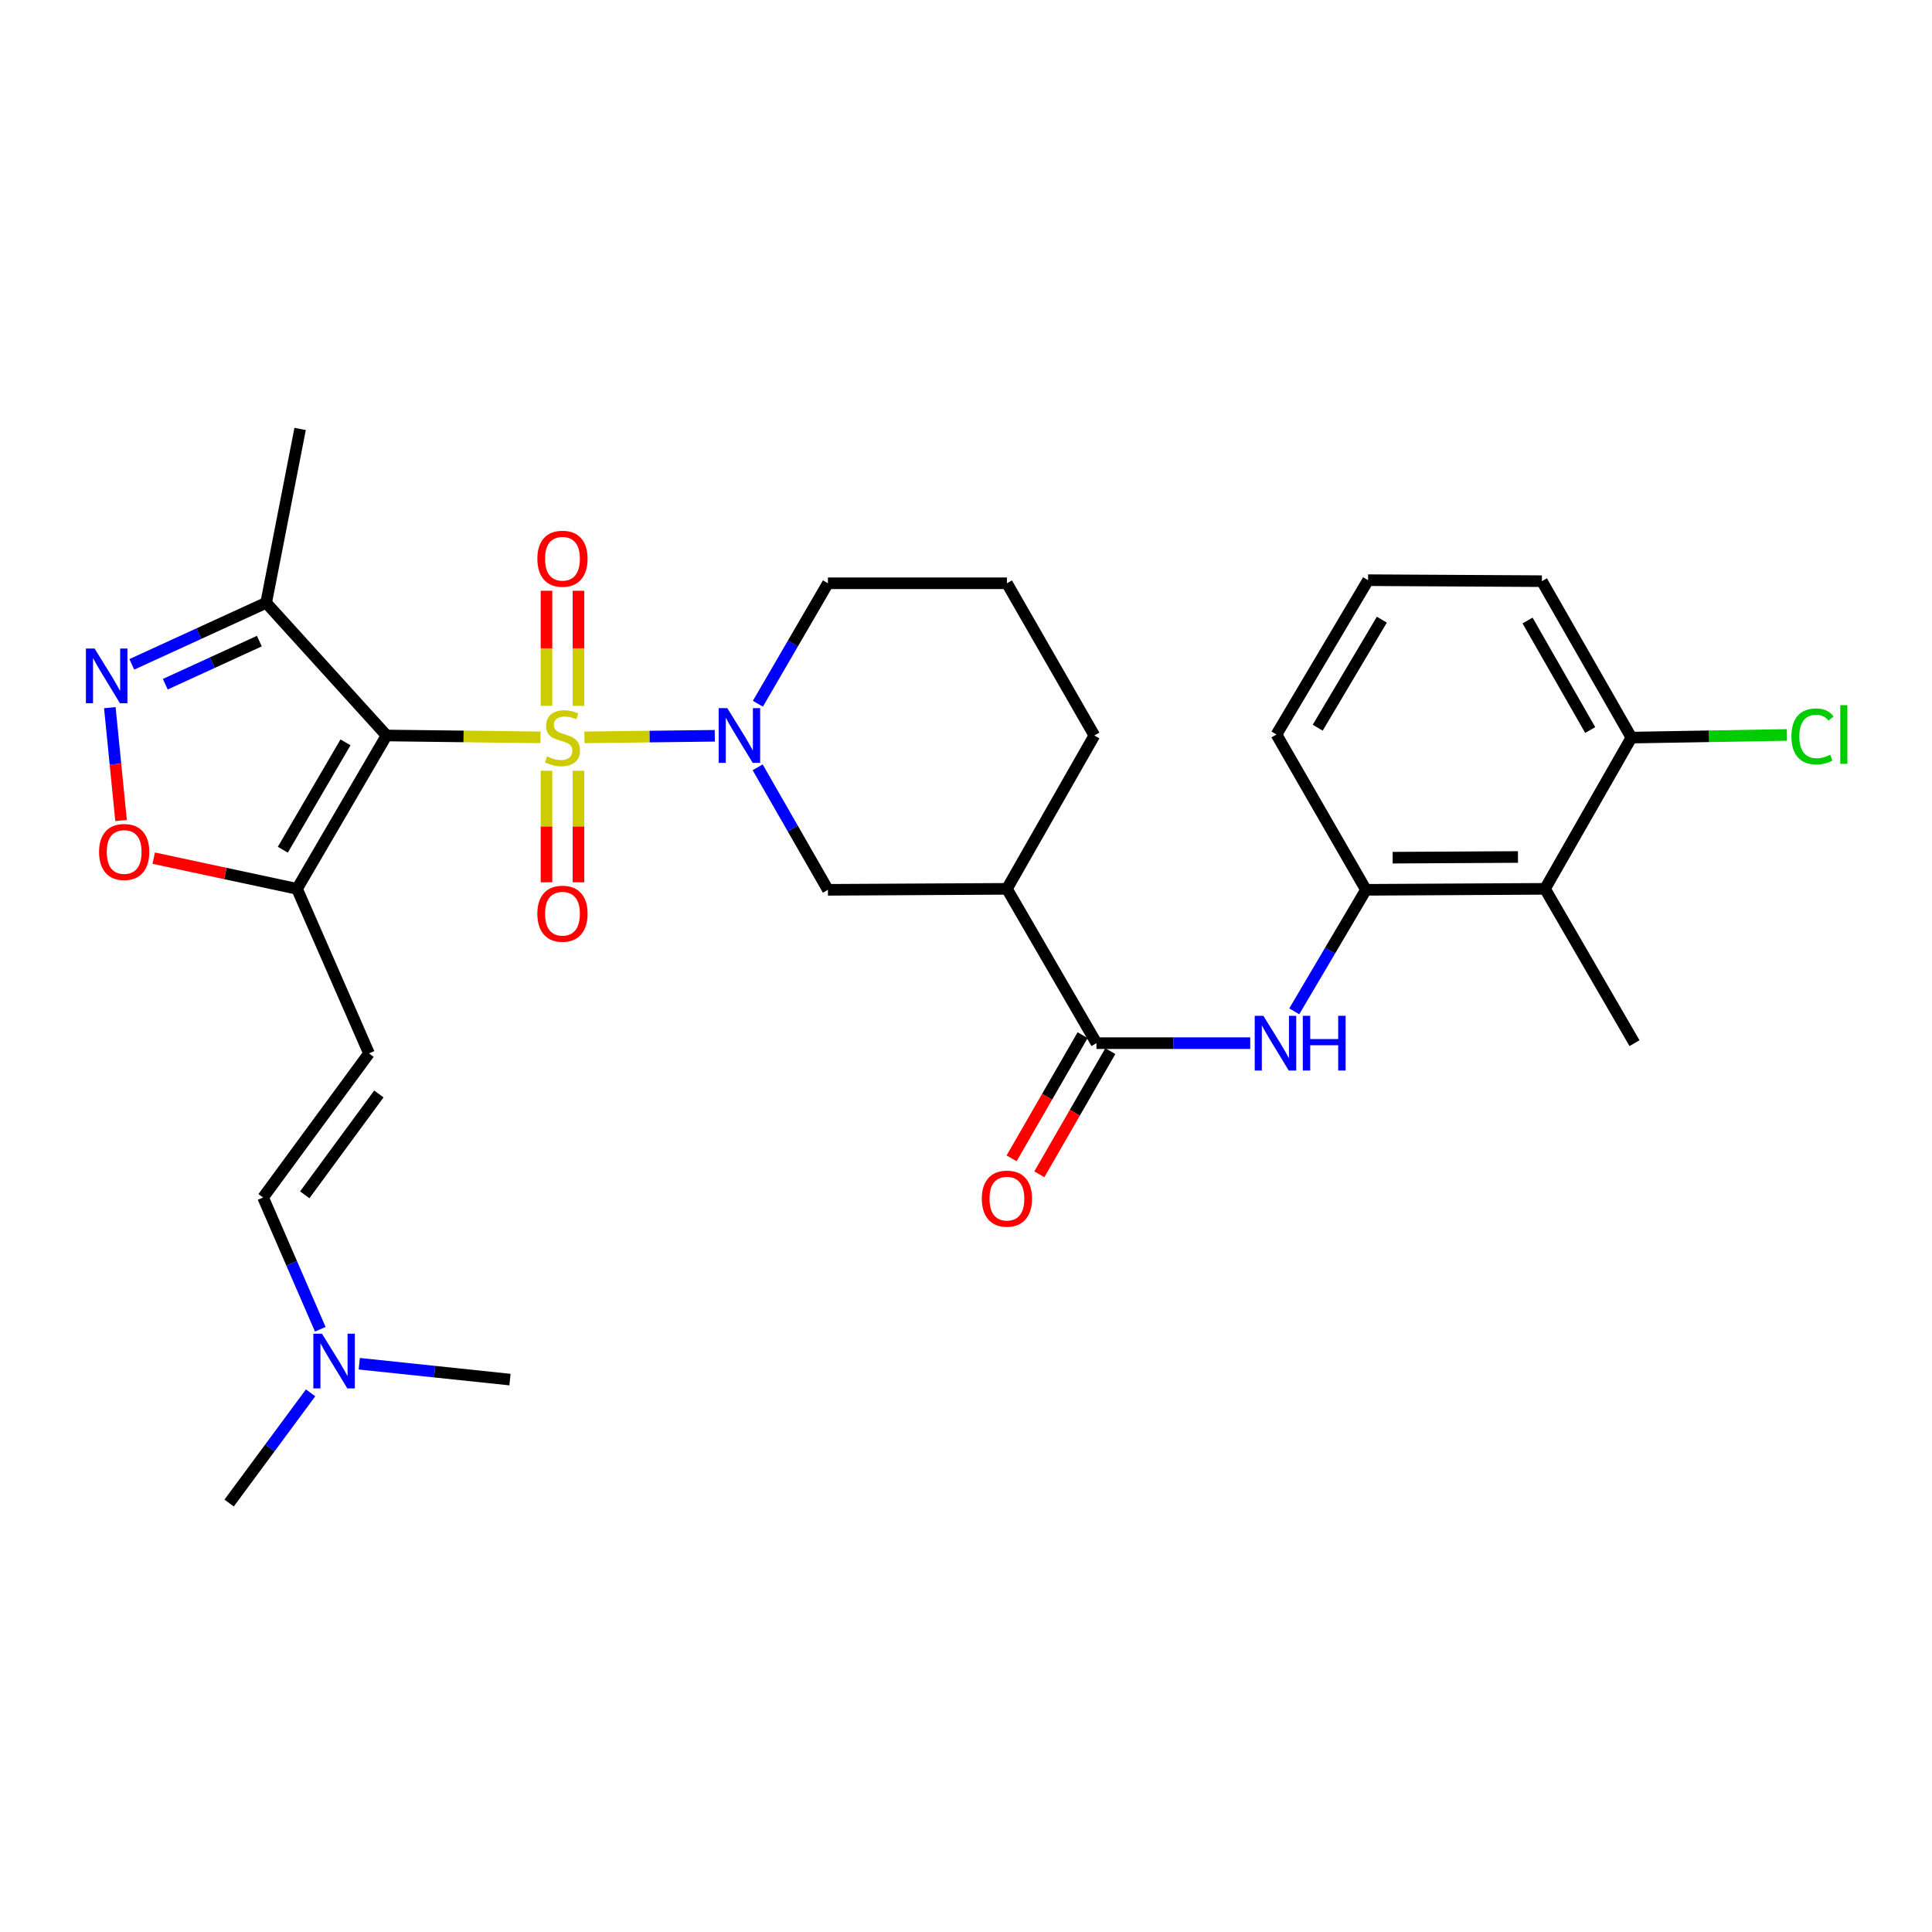 <?xml version='1.0' encoding='iso-8859-1'?>
<svg version='1.1' baseProfile='full'
              xmlns='http://www.w3.org/2000/svg'
                      xmlns:rdkit='http://www.rdkit.org/xml'
                      xmlns:xlink='http://www.w3.org/1999/xlink'
                  xml:space='preserve'
width='1000px' height='1000px' viewBox='0 0 1000 1000'>
<!-- END OF HEADER -->
<rect style='opacity:1.0;fill:#FFFFFF;stroke:none' width='1000' height='1000' x='0' y='0'> </rect>
<path class='bond-0' d='M 279.779,381.648 L 239.929,381.168' style='fill:none;fill-rule:evenodd;stroke:#CCCC00;stroke-width:6px;stroke-linecap:butt;stroke-linejoin:miter;stroke-opacity:1' />
<path class='bond-0' d='M 239.929,381.168 L 200.078,380.689' style='fill:none;fill-rule:evenodd;stroke:#000000;stroke-width:6px;stroke-linecap:butt;stroke-linejoin:miter;stroke-opacity:1' />
<path class='bond-1' d='M 302.506,381.648 L 336.24,381.245' style='fill:none;fill-rule:evenodd;stroke:#CCCC00;stroke-width:6px;stroke-linecap:butt;stroke-linejoin:miter;stroke-opacity:1' />
<path class='bond-1' d='M 336.24,381.245 L 369.973,380.842' style='fill:none;fill-rule:evenodd;stroke:#0000FF;stroke-width:6px;stroke-linecap:butt;stroke-linejoin:miter;stroke-opacity:1' />
<path class='bond-13' d='M 282.856,398.941 L 282.856,427.812' style='fill:none;fill-rule:evenodd;stroke:#CCCC00;stroke-width:6px;stroke-linecap:butt;stroke-linejoin:miter;stroke-opacity:1' />
<path class='bond-13' d='M 282.856,427.812 L 282.856,456.684' style='fill:none;fill-rule:evenodd;stroke:#FF0000;stroke-width:6px;stroke-linecap:butt;stroke-linejoin:miter;stroke-opacity:1' />
<path class='bond-13' d='M 299.416,398.941 L 299.416,427.812' style='fill:none;fill-rule:evenodd;stroke:#CCCC00;stroke-width:6px;stroke-linecap:butt;stroke-linejoin:miter;stroke-opacity:1' />
<path class='bond-13' d='M 299.416,427.812 L 299.416,456.684' style='fill:none;fill-rule:evenodd;stroke:#FF0000;stroke-width:6px;stroke-linecap:butt;stroke-linejoin:miter;stroke-opacity:1' />
<path class='bond-14' d='M 299.416,365.347 L 299.416,335.564' style='fill:none;fill-rule:evenodd;stroke:#CCCC00;stroke-width:6px;stroke-linecap:butt;stroke-linejoin:miter;stroke-opacity:1' />
<path class='bond-14' d='M 299.416,335.564 L 299.416,305.782' style='fill:none;fill-rule:evenodd;stroke:#FF0000;stroke-width:6px;stroke-linecap:butt;stroke-linejoin:miter;stroke-opacity:1' />
<path class='bond-14' d='M 282.856,365.347 L 282.856,335.564' style='fill:none;fill-rule:evenodd;stroke:#CCCC00;stroke-width:6px;stroke-linecap:butt;stroke-linejoin:miter;stroke-opacity:1' />
<path class='bond-14' d='M 282.856,335.564 L 282.856,305.782' style='fill:none;fill-rule:evenodd;stroke:#FF0000;stroke-width:6px;stroke-linecap:butt;stroke-linejoin:miter;stroke-opacity:1' />
<path class='bond-2' d='M 200.078,380.689 L 153.739,460.064' style='fill:none;fill-rule:evenodd;stroke:#000000;stroke-width:6px;stroke-linecap:butt;stroke-linejoin:miter;stroke-opacity:1' />
<path class='bond-2' d='M 178.826,384.247 L 146.389,439.809' style='fill:none;fill-rule:evenodd;stroke:#000000;stroke-width:6px;stroke-linecap:butt;stroke-linejoin:miter;stroke-opacity:1' />
<path class='bond-4' d='M 200.078,380.689 L 137.768,312.005' style='fill:none;fill-rule:evenodd;stroke:#000000;stroke-width:6px;stroke-linecap:butt;stroke-linejoin:miter;stroke-opacity:1' />
<path class='bond-10' d='M 392.16,397.152 L 410.347,428.861' style='fill:none;fill-rule:evenodd;stroke:#0000FF;stroke-width:6px;stroke-linecap:butt;stroke-linejoin:miter;stroke-opacity:1' />
<path class='bond-10' d='M 410.347,428.861 L 428.533,460.57' style='fill:none;fill-rule:evenodd;stroke:#000000;stroke-width:6px;stroke-linecap:butt;stroke-linejoin:miter;stroke-opacity:1' />
<path class='bond-19' d='M 392.278,364.251 L 410.406,333.077' style='fill:none;fill-rule:evenodd;stroke:#0000FF;stroke-width:6px;stroke-linecap:butt;stroke-linejoin:miter;stroke-opacity:1' />
<path class='bond-19' d='M 410.406,333.077 L 428.533,301.903' style='fill:none;fill-rule:evenodd;stroke:#000000;stroke-width:6px;stroke-linecap:butt;stroke-linejoin:miter;stroke-opacity:1' />
<path class='bond-6' d='M 153.739,460.064 L 116.649,452.12' style='fill:none;fill-rule:evenodd;stroke:#000000;stroke-width:6px;stroke-linecap:butt;stroke-linejoin:miter;stroke-opacity:1' />
<path class='bond-6' d='M 116.649,452.12 L 79.559,444.176' style='fill:none;fill-rule:evenodd;stroke:#FF0000;stroke-width:6px;stroke-linecap:butt;stroke-linejoin:miter;stroke-opacity:1' />
<path class='bond-8' d='M 153.739,460.064 L 190.988,545.235' style='fill:none;fill-rule:evenodd;stroke:#000000;stroke-width:6px;stroke-linecap:butt;stroke-linejoin:miter;stroke-opacity:1' />
<path class='bond-3' d='M 68.221,343.872 L 102.994,327.938' style='fill:none;fill-rule:evenodd;stroke:#0000FF;stroke-width:6px;stroke-linecap:butt;stroke-linejoin:miter;stroke-opacity:1' />
<path class='bond-3' d='M 102.994,327.938 L 137.768,312.005' style='fill:none;fill-rule:evenodd;stroke:#000000;stroke-width:6px;stroke-linecap:butt;stroke-linejoin:miter;stroke-opacity:1' />
<path class='bond-3' d='M 85.551,354.146 L 109.892,342.993' style='fill:none;fill-rule:evenodd;stroke:#0000FF;stroke-width:6px;stroke-linecap:butt;stroke-linejoin:miter;stroke-opacity:1' />
<path class='bond-3' d='M 109.892,342.993 L 134.234,331.839' style='fill:none;fill-rule:evenodd;stroke:#000000;stroke-width:6px;stroke-linecap:butt;stroke-linejoin:miter;stroke-opacity:1' />
<path class='bond-30' d='M 56.847,366.282 L 59.754,395.494' style='fill:none;fill-rule:evenodd;stroke:#0000FF;stroke-width:6px;stroke-linecap:butt;stroke-linejoin:miter;stroke-opacity:1' />
<path class='bond-30' d='M 59.754,395.494 L 62.661,424.707' style='fill:none;fill-rule:evenodd;stroke:#FF0000;stroke-width:6px;stroke-linecap:butt;stroke-linejoin:miter;stroke-opacity:1' />
<path class='bond-23' d='M 137.768,312.005 L 155.34,222.023' style='fill:none;fill-rule:evenodd;stroke:#000000;stroke-width:6px;stroke-linecap:butt;stroke-linejoin:miter;stroke-opacity:1' />
<path class='bond-5' d='M 567.531,539.936 L 521.183,460.064' style='fill:none;fill-rule:evenodd;stroke:#000000;stroke-width:6px;stroke-linecap:butt;stroke-linejoin:miter;stroke-opacity:1' />
<path class='bond-9' d='M 567.531,539.936 L 607.328,539.936' style='fill:none;fill-rule:evenodd;stroke:#000000;stroke-width:6px;stroke-linecap:butt;stroke-linejoin:miter;stroke-opacity:1' />
<path class='bond-9' d='M 607.328,539.936 L 647.125,539.936' style='fill:none;fill-rule:evenodd;stroke:#0000FF;stroke-width:6px;stroke-linecap:butt;stroke-linejoin:miter;stroke-opacity:1' />
<path class='bond-17' d='M 560.358,535.801 L 541.981,567.679' style='fill:none;fill-rule:evenodd;stroke:#000000;stroke-width:6px;stroke-linecap:butt;stroke-linejoin:miter;stroke-opacity:1' />
<path class='bond-17' d='M 541.981,567.679 L 523.603,599.557' style='fill:none;fill-rule:evenodd;stroke:#FF0000;stroke-width:6px;stroke-linecap:butt;stroke-linejoin:miter;stroke-opacity:1' />
<path class='bond-17' d='M 574.704,544.071 L 556.327,575.949' style='fill:none;fill-rule:evenodd;stroke:#000000;stroke-width:6px;stroke-linecap:butt;stroke-linejoin:miter;stroke-opacity:1' />
<path class='bond-17' d='M 556.327,575.949 L 537.949,607.827' style='fill:none;fill-rule:evenodd;stroke:#FF0000;stroke-width:6px;stroke-linecap:butt;stroke-linejoin:miter;stroke-opacity:1' />
<path class='bond-7' d='M 521.183,460.064 L 428.533,460.57' style='fill:none;fill-rule:evenodd;stroke:#000000;stroke-width:6px;stroke-linecap:butt;stroke-linejoin:miter;stroke-opacity:1' />
<path class='bond-31' d='M 521.183,460.064 L 566.436,380.689' style='fill:none;fill-rule:evenodd;stroke:#000000;stroke-width:6px;stroke-linecap:butt;stroke-linejoin:miter;stroke-opacity:1' />
<path class='bond-15' d='M 190.988,545.235 L 136.177,619.817' style='fill:none;fill-rule:evenodd;stroke:#000000;stroke-width:6px;stroke-linecap:butt;stroke-linejoin:miter;stroke-opacity:1' />
<path class='bond-15' d='M 196.11,566.228 L 157.742,618.436' style='fill:none;fill-rule:evenodd;stroke:#000000;stroke-width:6px;stroke-linecap:butt;stroke-linejoin:miter;stroke-opacity:1' />
<path class='bond-11' d='M 669.897,523.472 L 688.457,492.021' style='fill:none;fill-rule:evenodd;stroke:#0000FF;stroke-width:6px;stroke-linecap:butt;stroke-linejoin:miter;stroke-opacity:1' />
<path class='bond-11' d='M 688.457,492.021 L 707.017,460.57' style='fill:none;fill-rule:evenodd;stroke:#000000;stroke-width:6px;stroke-linecap:butt;stroke-linejoin:miter;stroke-opacity:1' />
<path class='bond-12' d='M 707.017,460.57 L 799.685,460.064' style='fill:none;fill-rule:evenodd;stroke:#000000;stroke-width:6px;stroke-linecap:butt;stroke-linejoin:miter;stroke-opacity:1' />
<path class='bond-12' d='M 720.827,443.935 L 785.694,443.581' style='fill:none;fill-rule:evenodd;stroke:#000000;stroke-width:6px;stroke-linecap:butt;stroke-linejoin:miter;stroke-opacity:1' />
<path class='bond-22' d='M 707.017,460.57 L 660.696,380.183' style='fill:none;fill-rule:evenodd;stroke:#000000;stroke-width:6px;stroke-linecap:butt;stroke-linejoin:miter;stroke-opacity:1' />
<path class='bond-16' d='M 799.685,460.064 L 844.414,381.784' style='fill:none;fill-rule:evenodd;stroke:#000000;stroke-width:6px;stroke-linecap:butt;stroke-linejoin:miter;stroke-opacity:1' />
<path class='bond-24' d='M 799.685,460.064 L 846.015,539.936' style='fill:none;fill-rule:evenodd;stroke:#000000;stroke-width:6px;stroke-linecap:butt;stroke-linejoin:miter;stroke-opacity:1' />
<path class='bond-18' d='M 136.177,619.817 L 150.975,653.92' style='fill:none;fill-rule:evenodd;stroke:#000000;stroke-width:6px;stroke-linecap:butt;stroke-linejoin:miter;stroke-opacity:1' />
<path class='bond-18' d='M 150.975,653.92 L 165.774,688.023' style='fill:none;fill-rule:evenodd;stroke:#0000FF;stroke-width:6px;stroke-linecap:butt;stroke-linejoin:miter;stroke-opacity:1' />
<path class='bond-20' d='M 844.414,381.784 L 884.654,381.097' style='fill:none;fill-rule:evenodd;stroke:#000000;stroke-width:6px;stroke-linecap:butt;stroke-linejoin:miter;stroke-opacity:1' />
<path class='bond-20' d='M 884.654,381.097 L 924.895,380.41' style='fill:none;fill-rule:evenodd;stroke:#00CC00;stroke-width:6px;stroke-linecap:butt;stroke-linejoin:miter;stroke-opacity:1' />
<path class='bond-32' d='M 844.414,381.784 L 798.084,300.809' style='fill:none;fill-rule:evenodd;stroke:#000000;stroke-width:6px;stroke-linecap:butt;stroke-linejoin:miter;stroke-opacity:1' />
<path class='bond-32' d='M 823.091,377.861 L 790.661,321.178' style='fill:none;fill-rule:evenodd;stroke:#000000;stroke-width:6px;stroke-linecap:butt;stroke-linejoin:miter;stroke-opacity:1' />
<path class='bond-28' d='M 185.949,705.862 L 224.959,709.969' style='fill:none;fill-rule:evenodd;stroke:#0000FF;stroke-width:6px;stroke-linecap:butt;stroke-linejoin:miter;stroke-opacity:1' />
<path class='bond-28' d='M 224.959,709.969 L 263.969,714.077' style='fill:none;fill-rule:evenodd;stroke:#000000;stroke-width:6px;stroke-linecap:butt;stroke-linejoin:miter;stroke-opacity:1' />
<path class='bond-29' d='M 160.762,720.935 L 139.674,749.456' style='fill:none;fill-rule:evenodd;stroke:#0000FF;stroke-width:6px;stroke-linecap:butt;stroke-linejoin:miter;stroke-opacity:1' />
<path class='bond-29' d='M 139.674,749.456 L 118.587,777.977' style='fill:none;fill-rule:evenodd;stroke:#000000;stroke-width:6px;stroke-linecap:butt;stroke-linejoin:miter;stroke-opacity:1' />
<path class='bond-25' d='M 428.533,301.903 L 521.183,301.903' style='fill:none;fill-rule:evenodd;stroke:#000000;stroke-width:6px;stroke-linecap:butt;stroke-linejoin:miter;stroke-opacity:1' />
<path class='bond-21' d='M 566.436,380.689 L 521.183,301.903' style='fill:none;fill-rule:evenodd;stroke:#000000;stroke-width:6px;stroke-linecap:butt;stroke-linejoin:miter;stroke-opacity:1' />
<path class='bond-26' d='M 660.696,380.183 L 708.111,300.303' style='fill:none;fill-rule:evenodd;stroke:#000000;stroke-width:6px;stroke-linecap:butt;stroke-linejoin:miter;stroke-opacity:1' />
<path class='bond-26' d='M 682.048,376.654 L 715.239,320.737' style='fill:none;fill-rule:evenodd;stroke:#000000;stroke-width:6px;stroke-linecap:butt;stroke-linejoin:miter;stroke-opacity:1' />
<path class='bond-27' d='M 708.111,300.303 L 798.084,300.809' style='fill:none;fill-rule:evenodd;stroke:#000000;stroke-width:6px;stroke-linecap:butt;stroke-linejoin:miter;stroke-opacity:1' />
<path  class='atom-0' d='M 283.136 391.504
Q 283.456 391.624, 284.776 392.184
Q 286.096 392.744, 287.536 393.104
Q 289.016 393.424, 290.456 393.424
Q 293.136 393.424, 294.696 392.144
Q 296.256 390.824, 296.256 388.544
Q 296.256 386.984, 295.456 386.024
Q 294.696 385.064, 293.496 384.544
Q 292.296 384.024, 290.296 383.424
Q 287.776 382.664, 286.256 381.944
Q 284.776 381.224, 283.696 379.704
Q 282.656 378.184, 282.656 375.624
Q 282.656 372.064, 285.056 369.864
Q 287.496 367.664, 292.296 367.664
Q 295.576 367.664, 299.296 369.224
L 298.376 372.304
Q 294.976 370.904, 292.416 370.904
Q 289.656 370.904, 288.136 372.064
Q 286.616 373.184, 286.656 375.144
Q 286.656 376.664, 287.416 377.584
Q 288.216 378.504, 289.336 379.024
Q 290.496 379.544, 292.416 380.144
Q 294.976 380.944, 296.496 381.744
Q 298.016 382.544, 299.096 384.184
Q 300.216 385.784, 300.216 388.544
Q 300.216 392.464, 297.576 394.584
Q 294.976 396.664, 290.616 396.664
Q 288.096 396.664, 286.176 396.104
Q 284.296 395.584, 282.056 394.664
L 283.136 391.504
' fill='#CCCC00'/>
<path  class='atom-2' d='M 376.459 366.529
L 385.739 381.529
Q 386.659 383.009, 388.139 385.689
Q 389.619 388.369, 389.699 388.529
L 389.699 366.529
L 393.459 366.529
L 393.459 394.849
L 389.579 394.849
L 379.619 378.449
Q 378.459 376.529, 377.219 374.329
Q 376.019 372.129, 375.659 371.449
L 375.659 394.849
L 371.979 394.849
L 371.979 366.529
L 376.459 366.529
' fill='#0000FF'/>
<path  class='atom-4' d='M 48.95 335.674
L 58.23 350.674
Q 59.15 352.154, 60.63 354.834
Q 62.11 357.514, 62.19 357.674
L 62.19 335.674
L 65.95 335.674
L 65.95 363.994
L 62.07 363.994
L 52.11 347.594
Q 50.95 345.674, 49.71 343.474
Q 48.51 341.274, 48.15 340.594
L 48.15 363.994
L 44.47 363.994
L 44.47 335.674
L 48.95 335.674
' fill='#0000FF'/>
<path  class='atom-7' d='M 51.272 440.981
Q 51.272 434.181, 54.632 430.381
Q 57.992 426.581, 64.272 426.581
Q 70.552 426.581, 73.912 430.381
Q 77.272 434.181, 77.272 440.981
Q 77.272 447.861, 73.872 451.781
Q 70.472 455.661, 64.272 455.661
Q 58.032 455.661, 54.632 451.781
Q 51.272 447.901, 51.272 440.981
M 64.272 452.461
Q 68.592 452.461, 70.912 449.581
Q 73.272 446.661, 73.272 440.981
Q 73.272 435.421, 70.912 432.621
Q 68.592 429.781, 64.272 429.781
Q 59.952 429.781, 57.592 432.581
Q 55.272 435.381, 55.272 440.981
Q 55.272 446.701, 57.592 449.581
Q 59.952 452.461, 64.272 452.461
' fill='#FF0000'/>
<path  class='atom-10' d='M 653.921 525.776
L 663.201 540.776
Q 664.121 542.256, 665.601 544.936
Q 667.081 547.616, 667.161 547.776
L 667.161 525.776
L 670.921 525.776
L 670.921 554.096
L 667.041 554.096
L 657.081 537.696
Q 655.921 535.776, 654.681 533.576
Q 653.481 531.376, 653.121 530.696
L 653.121 554.096
L 649.441 554.096
L 649.441 525.776
L 653.921 525.776
' fill='#0000FF'/>
<path  class='atom-10' d='M 674.321 525.776
L 678.161 525.776
L 678.161 537.816
L 692.641 537.816
L 692.641 525.776
L 696.481 525.776
L 696.481 554.096
L 692.641 554.096
L 692.641 541.016
L 678.161 541.016
L 678.161 554.096
L 674.321 554.096
L 674.321 525.776
' fill='#0000FF'/>
<path  class='atom-14' d='M 278.136 472.932
Q 278.136 466.132, 281.496 462.332
Q 284.856 458.532, 291.136 458.532
Q 297.416 458.532, 300.776 462.332
Q 304.136 466.132, 304.136 472.932
Q 304.136 479.812, 300.736 483.732
Q 297.336 487.612, 291.136 487.612
Q 284.896 487.612, 281.496 483.732
Q 278.136 479.852, 278.136 472.932
M 291.136 484.412
Q 295.456 484.412, 297.776 481.532
Q 300.136 478.612, 300.136 472.932
Q 300.136 467.372, 297.776 464.572
Q 295.456 461.732, 291.136 461.732
Q 286.816 461.732, 284.456 464.532
Q 282.136 467.332, 282.136 472.932
Q 282.136 478.652, 284.456 481.532
Q 286.816 484.412, 291.136 484.412
' fill='#FF0000'/>
<path  class='atom-15' d='M 278.136 289.196
Q 278.136 282.396, 281.496 278.596
Q 284.856 274.796, 291.136 274.796
Q 297.416 274.796, 300.776 278.596
Q 304.136 282.396, 304.136 289.196
Q 304.136 296.076, 300.736 299.996
Q 297.336 303.876, 291.136 303.876
Q 284.896 303.876, 281.496 299.996
Q 278.136 296.116, 278.136 289.196
M 291.136 300.676
Q 295.456 300.676, 297.776 297.796
Q 300.136 294.876, 300.136 289.196
Q 300.136 283.636, 297.776 280.836
Q 295.456 277.996, 291.136 277.996
Q 286.816 277.996, 284.456 280.796
Q 282.136 283.596, 282.136 289.196
Q 282.136 294.916, 284.456 297.796
Q 286.816 300.676, 291.136 300.676
' fill='#FF0000'/>
<path  class='atom-18' d='M 508.183 620.412
Q 508.183 613.612, 511.543 609.812
Q 514.903 606.012, 521.183 606.012
Q 527.463 606.012, 530.823 609.812
Q 534.183 613.612, 534.183 620.412
Q 534.183 627.292, 530.783 631.212
Q 527.383 635.092, 521.183 635.092
Q 514.943 635.092, 511.543 631.212
Q 508.183 627.332, 508.183 620.412
M 521.183 631.892
Q 525.503 631.892, 527.823 629.012
Q 530.183 626.092, 530.183 620.412
Q 530.183 614.852, 527.823 612.052
Q 525.503 609.212, 521.183 609.212
Q 516.863 609.212, 514.503 612.012
Q 512.183 614.812, 512.183 620.412
Q 512.183 626.132, 514.503 629.012
Q 516.863 631.892, 521.183 631.892
' fill='#FF0000'/>
<path  class='atom-19' d='M 166.66 690.33
L 175.94 705.33
Q 176.86 706.81, 178.34 709.49
Q 179.82 712.17, 179.9 712.33
L 179.9 690.33
L 183.66 690.33
L 183.66 718.65
L 179.78 718.65
L 169.82 702.25
Q 168.66 700.33, 167.42 698.13
Q 166.22 695.93, 165.86 695.25
L 165.86 718.65
L 162.18 718.65
L 162.18 690.33
L 166.66 690.33
' fill='#0000FF'/>
<path  class='atom-21' d='M 927.239 381.163
Q 927.239 374.123, 930.519 370.443
Q 933.839 366.723, 940.119 366.723
Q 945.959 366.723, 949.079 370.843
L 946.439 373.003
Q 944.159 370.003, 940.119 370.003
Q 935.839 370.003, 933.559 372.883
Q 931.319 375.723, 931.319 381.163
Q 931.319 386.763, 933.639 389.643
Q 935.999 392.523, 940.559 392.523
Q 943.679 392.523, 947.319 390.643
L 948.439 393.643
Q 946.959 394.603, 944.719 395.163
Q 942.479 395.723, 939.999 395.723
Q 933.839 395.723, 930.519 391.963
Q 927.239 388.203, 927.239 381.163
' fill='#00CC00'/>
<path  class='atom-21' d='M 952.519 365.003
L 956.199 365.003
L 956.199 395.363
L 952.519 395.363
L 952.519 365.003
' fill='#00CC00'/>
</svg>
